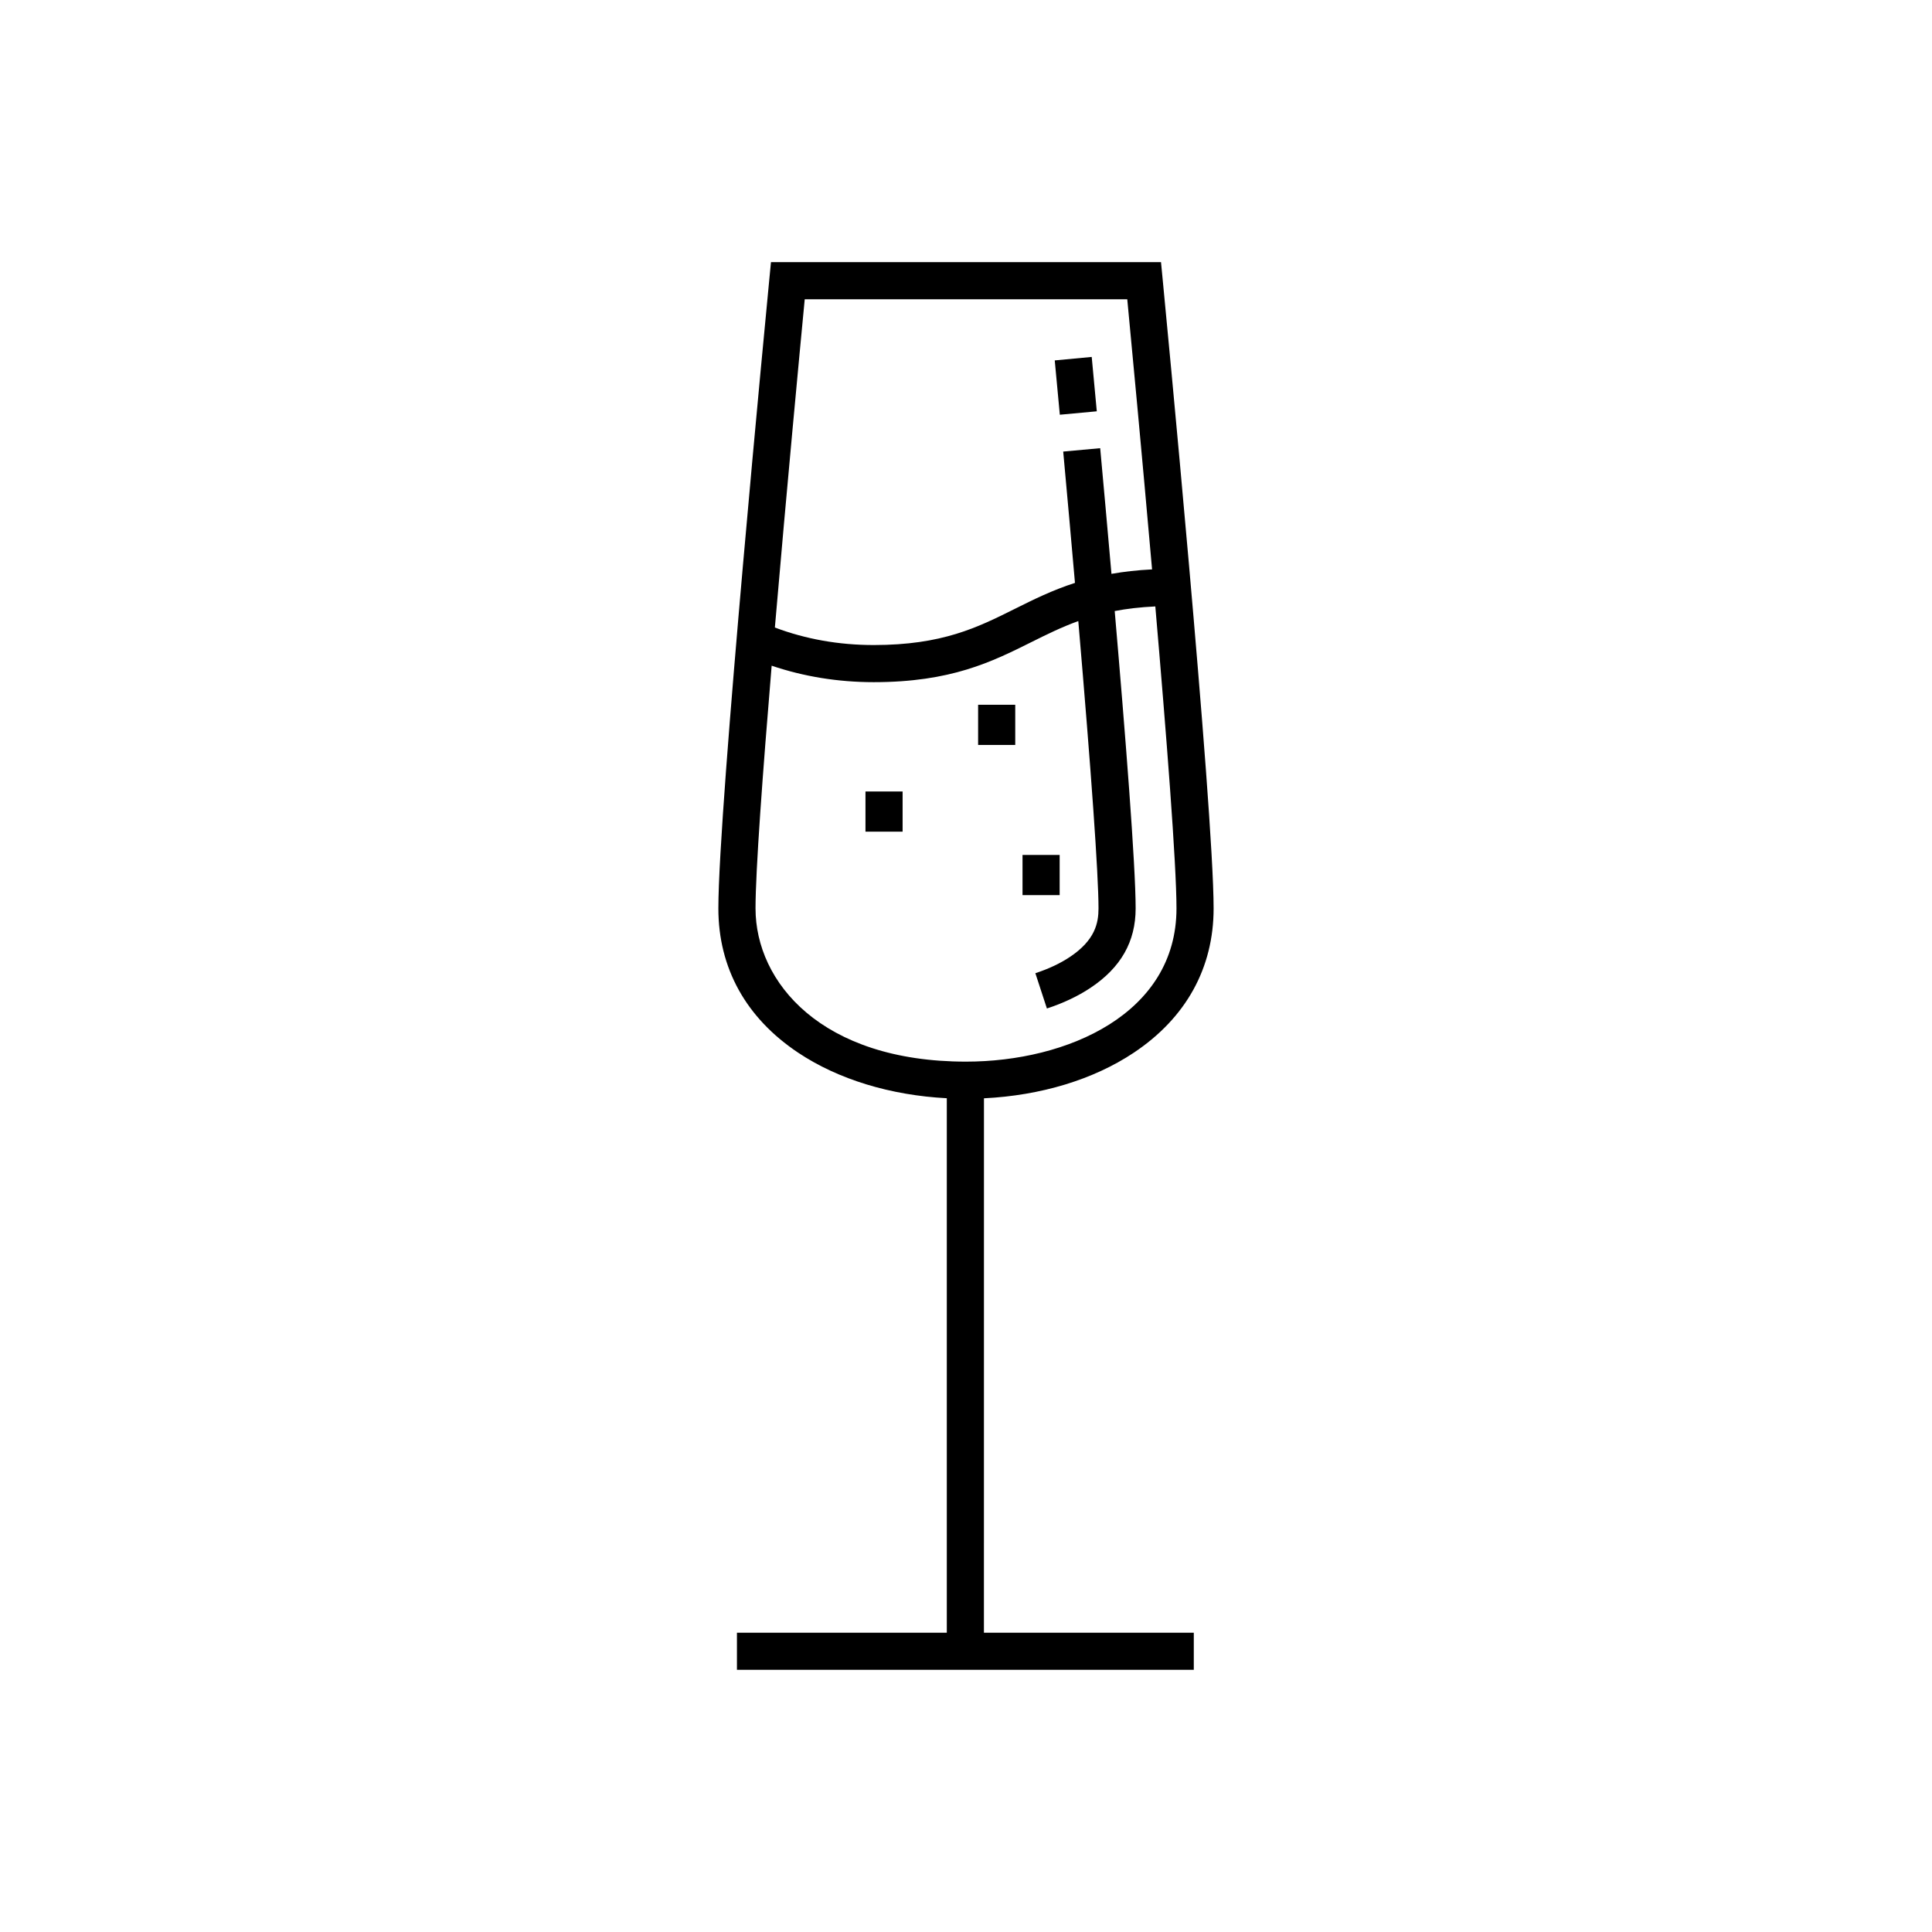 <?xml version="1.0" encoding="UTF-8"?>
<!-- Uploaded to: SVG Repo, www.svgrepo.com, Generator: SVG Repo Mixer Tools -->
<svg fill="#000000" width="800px" height="800px" version="1.1" viewBox="144 144 512 512" xmlns="http://www.w3.org/2000/svg">
 <g>
  <path d="m434.66 253c-0.469-5.07-0.922-9.902-1.344-14.41l-9.797 0.922c0.422 4.5 0.875 9.328 1.344 14.395z"/>
  <path d="m404.76 435.06c15.055-0.738 29.012-4.953 39.699-12.078 13.844-9.23 21.16-22.449 21.16-38.238 0-26.871-12.961-161.13-13.512-166.83l-0.43-4.445h-103.36l-0.43 4.445c-0.551 5.703-13.512 139.96-13.512 166.83 0 15.785 7.316 29.008 21.16 38.238 10.613 7.074 24.445 11.281 39.379 12.062v141.64h-55.617v9.84h121.07v-9.84h-55.617zm-47.5-211.75h85.477c1.043 10.926 3.836 40.438 6.574 71.586-3.949 0.195-7.504 0.609-10.762 1.184-1.059-12.078-2.098-23.605-2.988-33.305l-9.801 0.895c1.133 12.387 2.176 24.008 3.117 34.801-6.047 1.953-11.047 4.445-15.965 6.898-9.871 4.922-19.191 9.574-37.363 9.574-9.242 0-18.039-1.562-26.199-4.644 3.109-36.359 6.695-74.266 7.91-86.988zm-13.039 161.43c0-9.969 1.902-35.871 4.277-64.324 8.527 2.883 17.59 4.363 27.055 4.363 20.488 0 31.301-5.391 41.758-10.605 4.027-2.008 7.969-3.965 12.449-5.586 3.445 40.176 5.356 67.141 5.356 76.152 0 3.859-0.898 8.406-7.574 12.855-2.57 1.715-5.656 3.168-9.16 4.312l3.059 9.352c4.356-1.426 8.242-3.269 11.559-5.477 8.047-5.363 11.957-12.246 11.957-21.043 0-11.457-2.707-45.887-5.547-78.805 3.207-0.613 6.758-1.039 10.762-1.223 2.953 34.203 5.609 68.246 5.609 80.027 0 27.898-28.914 40.605-55.777 40.605-38.324 0-55.781-21.047-55.781-40.605z"/>
  <path d="m414.98 370.57h9.84v10.648h-9.84z"/>
  <path d="m373.36 353.75h9.84v10.648h-9.84z"/>
  <path d="m403.21 330.77h9.84v10.648h-9.84z"/>
 </g>
</svg>